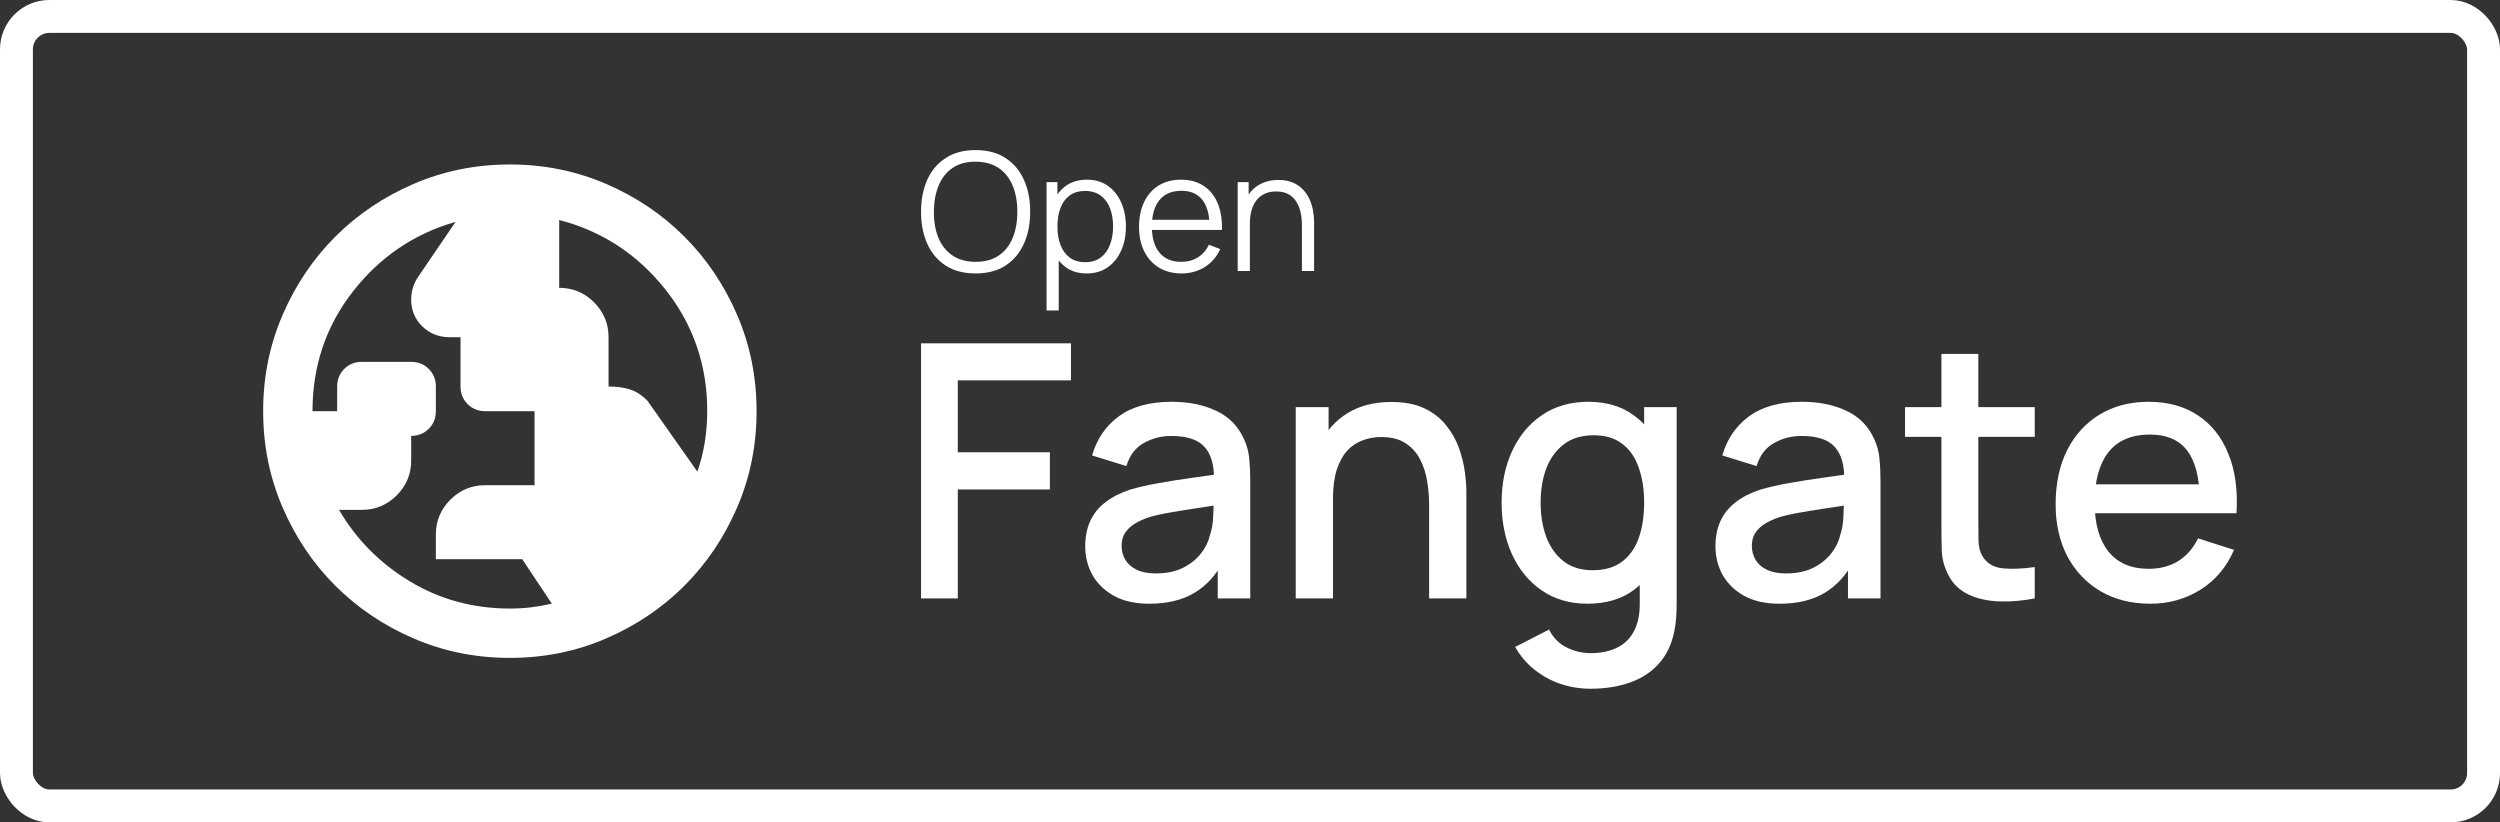 <svg width="152" height="50" viewBox="0 0 152 50" fill="none" xmlns="http://www.w3.org/2000/svg">
    <rect x="0" y="0" width="152" height="50" fill="#333333" stroke="none"/>
    <rect x="1" y="1" width="150" height="48" rx="2" stroke="white" stroke-width="2"/>
    <path d="M31 37C31.45 37 31.881 36.975 32.294 36.925C32.706 36.875 33.125 36.8 33.55 36.7L31.75 34H26.5V32.5C26.5 31.675 26.794 30.969 27.381 30.381C27.969 29.794 28.675 29.5 29.5 29.5H32.5V25H29.5C29.075 25 28.719 24.856 28.431 24.569C28.144 24.281 28 23.925 28 23.5V20.5H27.325C26.675 20.5 26.125 20.281 25.675 19.844C25.225 19.406 25 18.863 25 18.212C25 17.988 25.031 17.762 25.094 17.538C25.156 17.312 25.25 17.1 25.375 16.9L27.7 13.488C25.175 14.213 23.094 15.625 21.456 17.725C19.819 19.825 19 22.25 19 25H20.5V23.5C20.5 23.075 20.644 22.719 20.931 22.431C21.219 22.144 21.575 22 22 22H25C25.425 22 25.781 22.144 26.069 22.431C26.356 22.719 26.5 23.075 26.5 23.5V25C26.5 25.425 26.356 25.781 26.069 26.069C25.781 26.356 25.425 26.5 25 26.5V28C25 28.825 24.706 29.531 24.119 30.119C23.531 30.706 22.825 31 22 31H20.613C21.663 32.8 23.1 34.25 24.925 35.35C26.75 36.45 28.775 37 31 37ZM42.4 28.675C42.6 28.1 42.75 27.506 42.85 26.894C42.95 26.281 43 25.65 43 25C43 22.2 42.15 19.731 40.45 17.594C38.75 15.456 36.6 14.05 34 13.375V17.5C34.825 17.5 35.531 17.794 36.119 18.381C36.706 18.969 37 19.675 37 20.5V23.5C37.475 23.5 37.9 23.556 38.275 23.669C38.65 23.781 39.013 24.012 39.362 24.363L42.4 28.675ZM31 40C28.925 40 26.975 39.606 25.15 38.819C23.325 38.031 21.738 36.962 20.387 35.612C19.038 34.263 17.969 32.675 17.181 30.85C16.394 29.025 16 27.075 16 25C16 22.925 16.394 20.975 17.181 19.15C17.969 17.325 19.038 15.738 20.387 14.387C21.738 13.037 23.325 11.969 25.15 11.181C26.975 10.394 28.925 10 31 10C33.075 10 35.025 10.394 36.85 11.181C38.675 11.969 40.263 13.037 41.612 14.387C42.962 15.738 44.031 17.325 44.819 19.15C45.606 20.975 46 22.925 46 25C46 27.075 45.606 29.025 44.819 30.85C44.031 32.675 42.962 34.263 41.612 35.612C40.263 36.962 38.675 38.031 36.85 38.819C35.025 39.606 33.075 40 31 40Z" fill="white"/>
    <path d="M59.315 16.625C58.598 16.625 57.993 16.467 57.5 16.15C57.007 15.83 56.633 15.388 56.38 14.825C56.127 14.262 56 13.612 56 12.875C56 12.138 56.127 11.488 56.38 10.925C56.633 10.362 57.007 9.922 57.5 9.605C57.993 9.285 58.598 9.125 59.315 9.125C60.035 9.125 60.64 9.285 61.13 9.605C61.623 9.922 61.997 10.362 62.25 10.925C62.507 11.488 62.635 12.138 62.635 12.875C62.635 13.612 62.507 14.262 62.25 14.825C61.997 15.388 61.623 15.83 61.13 16.15C60.64 16.467 60.035 16.625 59.315 16.625ZM59.315 15.92C59.878 15.92 60.348 15.792 60.725 15.535C61.102 15.278 61.383 14.922 61.57 14.465C61.76 14.005 61.855 13.475 61.855 12.875C61.855 12.275 61.76 11.747 61.57 11.29C61.383 10.833 61.102 10.477 60.725 10.22C60.348 9.963 59.878 9.833 59.315 9.83C58.752 9.83 58.283 9.958 57.91 10.215C57.537 10.472 57.255 10.83 57.065 11.29C56.878 11.747 56.783 12.275 56.78 12.875C56.777 13.475 56.868 14.003 57.055 14.46C57.245 14.913 57.528 15.27 57.905 15.53C58.282 15.787 58.752 15.917 59.315 15.92Z" fill="white"/>
    <path d="M66.061 16.625C65.565 16.625 65.145 16.5 64.801 16.25C64.458 15.997 64.198 15.655 64.021 15.225C63.845 14.792 63.756 14.307 63.756 13.77C63.756 13.223 63.845 12.737 64.021 12.31C64.201 11.88 64.465 11.542 64.811 11.295C65.158 11.048 65.585 10.925 66.091 10.925C66.585 10.925 67.008 11.05 67.361 11.3C67.715 11.55 67.985 11.89 68.171 12.32C68.361 12.75 68.456 13.233 68.456 13.77C68.456 14.31 68.361 14.795 68.171 15.225C67.981 15.655 67.708 15.997 67.351 16.25C66.995 16.5 66.565 16.625 66.061 16.625ZM63.631 18.875V11.075H64.291V15.14H64.371V18.875H63.631ZM65.986 15.94C66.363 15.94 66.676 15.845 66.926 15.655C67.176 15.465 67.363 15.207 67.486 14.88C67.613 14.55 67.676 14.18 67.676 13.77C67.676 13.363 67.615 12.997 67.491 12.67C67.368 12.343 67.18 12.085 66.926 11.895C66.676 11.705 66.358 11.61 65.971 11.61C65.595 11.61 65.281 11.702 65.031 11.885C64.785 12.068 64.6 12.323 64.476 12.65C64.353 12.973 64.291 13.347 64.291 13.77C64.291 14.187 64.353 14.56 64.476 14.89C64.6 15.217 64.786 15.473 65.036 15.66C65.286 15.847 65.603 15.94 65.986 15.94Z" fill="white"/>
    <path d="M71.839 16.625C71.313 16.625 70.856 16.508 70.469 16.275C70.086 16.042 69.788 15.713 69.574 15.29C69.361 14.867 69.254 14.37 69.254 13.8C69.254 13.21 69.359 12.7 69.569 12.27C69.779 11.84 70.074 11.508 70.454 11.275C70.838 11.042 71.289 10.925 71.809 10.925C72.343 10.925 72.798 11.048 73.174 11.295C73.551 11.538 73.836 11.888 74.029 12.345C74.223 12.802 74.311 13.347 74.294 13.98H73.544V13.72C73.531 13.02 73.379 12.492 73.089 12.135C72.803 11.778 72.383 11.6 71.829 11.6C71.249 11.6 70.804 11.788 70.494 12.165C70.188 12.542 70.034 13.078 70.034 13.775C70.034 14.455 70.188 14.983 70.494 15.36C70.804 15.733 71.243 15.92 71.809 15.92C72.196 15.92 72.533 15.832 72.819 15.655C73.109 15.475 73.338 15.217 73.504 14.88L74.189 15.145C73.976 15.615 73.661 15.98 73.244 16.24C72.831 16.497 72.363 16.625 71.839 16.625ZM69.774 13.98V13.365H73.899V13.98H69.774Z" fill="white"/>
    <path d="M79.157 16.475V13.72C79.157 13.42 79.129 13.145 79.072 12.895C79.016 12.642 78.924 12.422 78.797 12.235C78.674 12.045 78.512 11.898 78.312 11.795C78.116 11.692 77.876 11.64 77.592 11.64C77.332 11.64 77.102 11.685 76.902 11.775C76.706 11.865 76.539 11.995 76.402 12.165C76.269 12.332 76.167 12.535 76.097 12.775C76.027 13.015 75.992 13.288 75.992 13.595L75.472 13.48C75.472 12.927 75.569 12.462 75.762 12.085C75.956 11.708 76.222 11.423 76.562 11.23C76.902 11.037 77.292 10.94 77.732 10.94C78.056 10.94 78.337 10.99 78.577 11.09C78.821 11.19 79.026 11.325 79.192 11.495C79.362 11.665 79.499 11.86 79.602 12.08C79.706 12.297 79.781 12.528 79.827 12.775C79.874 13.018 79.897 13.262 79.897 13.505V16.475H79.157ZM75.252 16.475V11.075H75.917V12.405H75.992V16.475H75.252Z" fill="white"/>
    <path d="M56 36.383V20.875H65.115V23.126H58.233V27.498H63.833V29.76H58.233V36.383H56Z" fill="white"/>
    <path d="M69.882 36.706C69.027 36.706 68.311 36.548 67.734 36.232C67.157 35.909 66.719 35.485 66.42 34.961C66.128 34.43 65.982 33.848 65.982 33.217C65.982 32.628 66.085 32.111 66.292 31.666C66.498 31.221 66.805 30.844 67.211 30.535C67.617 30.219 68.115 29.964 68.707 29.77C69.22 29.62 69.8 29.487 70.448 29.372C71.097 29.257 71.777 29.149 72.489 29.049C73.209 28.948 73.921 28.848 74.627 28.747L73.814 29.2C73.829 28.288 73.636 27.613 73.237 27.175C72.846 26.73 72.169 26.507 71.207 26.507C70.602 26.507 70.046 26.651 69.54 26.938C69.034 27.218 68.682 27.685 68.482 28.338L66.399 27.692C66.684 26.694 67.225 25.901 68.023 25.312C68.828 24.723 69.896 24.429 71.228 24.429C72.261 24.429 73.159 24.608 73.921 24.967C74.691 25.319 75.254 25.879 75.61 26.647C75.795 27.028 75.909 27.43 75.952 27.854C75.994 28.277 76.016 28.733 76.016 29.221V36.383H74.039V33.723L74.424 34.067C73.946 34.958 73.337 35.622 72.596 36.06C71.863 36.49 70.958 36.706 69.882 36.706ZM70.278 34.864C70.912 34.864 71.457 34.753 71.912 34.53C72.368 34.301 72.735 34.01 73.013 33.658C73.291 33.306 73.472 32.94 73.558 32.56C73.679 32.215 73.747 31.827 73.761 31.396C73.782 30.966 73.793 30.621 73.793 30.363L74.52 30.632C73.814 30.74 73.173 30.837 72.596 30.923C72.019 31.009 71.496 31.095 71.025 31.181C70.562 31.26 70.149 31.357 69.786 31.472C69.48 31.58 69.205 31.709 68.963 31.86C68.728 32.01 68.539 32.194 68.397 32.409C68.261 32.624 68.194 32.886 68.194 33.195C68.194 33.496 68.269 33.776 68.418 34.035C68.568 34.286 68.796 34.487 69.102 34.638C69.408 34.789 69.8 34.864 70.278 34.864Z" fill="white"/>
    <path d="M86.89 36.383V30.664C86.89 30.212 86.851 29.749 86.773 29.275C86.701 28.794 86.559 28.349 86.345 27.94C86.139 27.53 85.843 27.2 85.458 26.949C85.081 26.698 84.586 26.572 83.973 26.572C83.574 26.572 83.197 26.64 82.84 26.776C82.484 26.906 82.171 27.118 81.9 27.412C81.636 27.706 81.426 28.094 81.269 28.575C81.12 29.056 81.045 29.641 81.045 30.33L79.656 29.803C79.656 28.747 79.852 27.818 80.244 27.014C80.635 26.202 81.198 25.57 81.932 25.118C82.666 24.666 83.553 24.44 84.593 24.44C85.391 24.44 86.06 24.569 86.602 24.827C87.143 25.086 87.581 25.427 87.916 25.85C88.258 26.267 88.518 26.723 88.696 27.218C88.874 27.713 88.995 28.198 89.059 28.672C89.124 29.146 89.156 29.562 89.156 29.921V36.383H86.89ZM78.78 36.383V24.752H80.778V28.112H81.045V36.383H78.78Z" fill="white"/>
    <path d="M96.694 41.875C96.074 41.875 95.472 41.778 94.888 41.584C94.311 41.39 93.784 41.103 93.307 40.723C92.829 40.349 92.434 39.886 92.121 39.334L94.183 38.278C94.432 38.773 94.788 39.136 95.251 39.366C95.714 39.596 96.202 39.71 96.715 39.71C97.349 39.71 97.891 39.596 98.34 39.366C98.788 39.143 99.127 38.806 99.355 38.353C99.59 37.901 99.704 37.341 99.697 36.673V33.421H99.964V24.752H101.941V36.695C101.941 37.004 101.93 37.298 101.909 37.578C101.887 37.858 101.848 38.138 101.791 38.418C101.627 39.201 101.314 39.847 100.851 40.356C100.395 40.866 99.811 41.247 99.098 41.498C98.393 41.749 97.591 41.875 96.694 41.875ZM96.523 36.706C95.447 36.706 94.518 36.437 93.734 35.898C92.957 35.36 92.356 34.627 91.928 33.701C91.508 32.768 91.298 31.72 91.298 30.556C91.298 29.386 91.511 28.342 91.939 27.423C92.366 26.497 92.972 25.768 93.755 25.236C94.546 24.698 95.483 24.429 96.566 24.429C97.656 24.429 98.571 24.698 99.312 25.236C100.06 25.768 100.623 26.497 101 27.423C101.385 28.349 101.577 29.393 101.577 30.556C101.577 31.72 101.385 32.764 101 33.69C100.616 34.617 100.049 35.352 99.301 35.898C98.553 36.437 97.627 36.706 96.523 36.706ZM96.833 34.67C97.567 34.67 98.165 34.495 98.628 34.143C99.091 33.791 99.43 33.306 99.643 32.689C99.857 32.071 99.964 31.361 99.964 30.556C99.964 29.752 99.853 29.042 99.632 28.424C99.419 27.807 99.084 27.326 98.628 26.981C98.179 26.637 97.606 26.464 96.908 26.464C96.167 26.464 95.558 26.647 95.08 27.014C94.603 27.38 94.247 27.871 94.012 28.489C93.784 29.106 93.67 29.796 93.67 30.556C93.67 31.325 93.784 32.021 94.012 32.646C94.247 33.263 94.596 33.755 95.059 34.121C95.529 34.487 96.121 34.67 96.833 34.67Z" fill="white"/>
    <path d="M108.2 36.706C107.345 36.706 106.629 36.548 106.052 36.232C105.475 35.909 105.037 35.485 104.738 34.961C104.446 34.43 104.3 33.848 104.3 33.217C104.3 32.628 104.403 32.111 104.61 31.666C104.816 31.221 105.123 30.844 105.529 30.535C105.935 30.219 106.434 29.964 107.025 29.77C107.538 29.62 108.118 29.487 108.767 29.372C109.415 29.257 110.095 29.149 110.807 29.049C111.527 28.948 112.239 28.848 112.945 28.747L112.133 29.2C112.147 28.288 111.954 27.613 111.555 27.175C111.164 26.73 110.487 26.507 109.525 26.507C108.92 26.507 108.364 26.651 107.858 26.938C107.352 27.218 107 27.685 106.8 28.338L104.717 27.692C105.002 26.694 105.543 25.901 106.341 25.312C107.146 24.723 108.214 24.429 109.547 24.429C110.58 24.429 111.477 24.608 112.239 24.967C113.009 25.319 113.572 25.879 113.928 26.647C114.113 27.028 114.227 27.43 114.27 27.854C114.312 28.277 114.334 28.733 114.334 29.221V36.383H112.357V33.723L112.742 34.067C112.264 34.958 111.655 35.622 110.914 36.06C110.181 36.49 109.276 36.706 108.2 36.706ZM108.596 34.864C109.23 34.864 109.775 34.753 110.23 34.53C110.686 34.301 111.053 34.01 111.331 33.658C111.609 33.306 111.791 32.94 111.876 32.56C111.997 32.215 112.065 31.827 112.079 31.396C112.1 30.966 112.111 30.621 112.111 30.363L112.838 30.632C112.133 30.74 111.491 30.837 110.914 30.923C110.337 31.009 109.814 31.095 109.344 31.181C108.881 31.26 108.467 31.357 108.104 31.472C107.798 31.58 107.523 31.709 107.281 31.86C107.046 32.01 106.857 32.194 106.715 32.409C106.58 32.624 106.512 32.886 106.512 33.195C106.512 33.496 106.587 33.776 106.736 34.035C106.886 34.286 107.114 34.487 107.42 34.638C107.726 34.789 108.118 34.864 108.596 34.864Z" fill="white"/>
    <path d="M123.712 36.383C122.986 36.526 122.273 36.587 121.575 36.566C120.877 36.544 120.254 36.408 119.705 36.157C119.157 35.905 118.743 35.51 118.466 34.972C118.216 34.491 118.081 34.003 118.06 33.507C118.045 33.005 118.038 32.438 118.038 31.806V21.521H120.282V31.698C120.282 32.165 120.286 32.57 120.293 32.915C120.307 33.26 120.382 33.55 120.517 33.787C120.774 34.232 121.18 34.487 121.735 34.552C122.298 34.609 122.957 34.584 123.712 34.477V36.383ZM115.826 26.561V24.752H123.712V26.561H115.826Z" fill="white"/>
    <path d="M130.742 36.706C129.595 36.706 128.587 36.455 127.718 35.952C126.856 35.442 126.183 34.735 125.698 33.83C125.221 32.919 124.982 31.863 124.982 30.664C124.982 29.393 125.218 28.291 125.688 27.358C126.165 26.425 126.828 25.703 127.675 25.194C128.523 24.684 129.51 24.429 130.635 24.429C131.811 24.429 132.812 24.705 133.638 25.258C134.464 25.804 135.08 26.583 135.486 27.595C135.9 28.607 136.063 29.81 135.978 31.203H133.745V30.384C133.73 29.035 133.474 28.037 132.975 27.39C132.484 26.744 131.732 26.421 130.721 26.421C129.602 26.421 128.762 26.776 128.199 27.487C127.636 28.198 127.355 29.225 127.355 30.567C127.355 31.845 127.636 32.836 128.199 33.54C128.762 34.236 129.574 34.584 130.635 34.584C131.333 34.584 131.935 34.426 132.441 34.11C132.954 33.787 133.353 33.328 133.638 32.732L135.828 33.432C135.38 34.473 134.699 35.281 133.787 35.855C132.876 36.422 131.86 36.706 130.742 36.706ZM126.628 31.203V29.447H134.867V31.203H126.628Z" fill="white"/>
</svg>
